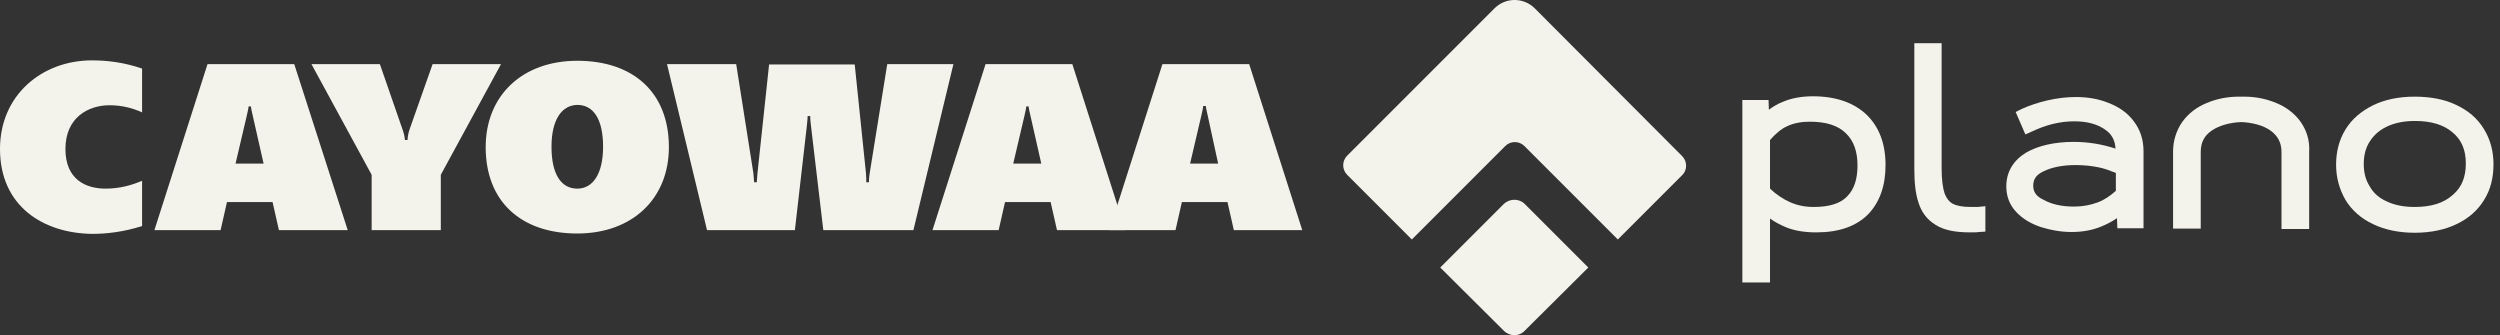 <svg width="179" height="24" viewBox="0 0 179 24" fill="none" xmlns="http://www.w3.org/2000/svg">
<rect x="0" y="0" width="179" height="24" fill="#333333" stroke="none"/>
<g id="Group 2">
<path id="Vector" d="M120.441 11.177L109.894 0.602C109.09 -0.201 107.805 -0.201 107.002 0.602L96.455 11.15C96.08 11.525 96.08 12.14 96.455 12.515L101.086 17.147L107.779 10.454C108.153 10.079 108.769 10.079 109.144 10.454L115.837 17.147L120.468 12.515C120.816 12.167 120.816 11.552 120.441 11.177Z" fill="#F3F3EC"/>
<path id="Vector_2" d="M107.672 14.603L103.121 19.154L107.672 23.679C108.1 24.107 108.77 24.107 109.171 23.679L113.722 19.154L109.171 14.603C108.77 14.202 108.1 14.202 107.672 14.603Z" fill="#F3F3EC"/>
<path id="Vector_3" d="M126.733 10.026C127.134 9.571 127.536 9.223 127.964 9.035C128.419 8.821 128.955 8.714 129.57 8.714C130.748 8.714 131.605 8.982 132.167 9.544C132.729 10.079 132.997 10.856 132.997 11.846C132.997 12.837 132.756 13.559 132.248 14.068C131.766 14.577 130.963 14.818 129.865 14.818C129.249 14.818 128.687 14.711 128.152 14.47C127.67 14.255 127.188 13.934 126.733 13.506V10.026ZM129.811 6.894C129.008 6.894 128.259 7.027 127.643 7.295C127.295 7.429 126.974 7.616 126.652 7.857L126.626 7.161H124.752V20.225H126.733V15.648C127.108 15.915 127.482 16.103 127.857 16.263C128.5 16.531 129.249 16.638 130.052 16.638C131.659 16.638 132.89 16.21 133.747 15.353C134.577 14.496 135.005 13.319 135.005 11.819C135.005 10.293 134.55 9.089 133.64 8.205C132.729 7.349 131.444 6.894 129.811 6.894Z" fill="#F3F3EC"/>
<path id="Vector_4" d="M141.082 14.817C140.52 14.817 140.091 14.737 139.797 14.576C139.556 14.443 139.368 14.202 139.235 13.854C139.101 13.452 139.02 12.836 139.02 12.06V3.092H137.066V12.06C137.066 13.077 137.146 13.854 137.361 14.496C137.575 15.192 137.976 15.728 138.592 16.102C139.181 16.477 139.984 16.638 141.055 16.638C141.349 16.638 141.564 16.638 141.697 16.611L142.153 16.584V14.764L141.617 14.817C141.457 14.817 141.296 14.817 141.082 14.817Z" fill="#F3F3EC"/>
<path id="Vector_5" d="M145.579 13.291C145.579 12.836 145.793 12.515 146.302 12.274C146.891 11.98 147.667 11.819 148.604 11.819C149.193 11.819 149.729 11.873 150.264 11.98C150.666 12.06 151.094 12.221 151.495 12.381V13.666C151.067 14.041 150.639 14.335 150.184 14.496C149.675 14.684 149.113 14.791 148.497 14.791C147.64 14.791 146.891 14.63 146.329 14.309C145.659 14.014 145.579 13.586 145.579 13.291ZM152.78 8.687C152.352 8.098 151.736 7.67 150.987 7.375C150.264 7.081 149.488 6.947 148.631 6.947C147.988 6.947 147.292 7.027 146.596 7.188C145.9 7.348 145.285 7.562 144.749 7.803L144.321 8.018L145.017 9.624L145.499 9.41C146.516 8.928 147.507 8.687 148.524 8.687C149.407 8.687 150.157 8.874 150.719 9.276C151.201 9.597 151.442 10.052 151.469 10.641C150.505 10.32 149.488 10.159 148.47 10.159C147.105 10.159 145.954 10.427 145.097 10.909C144.16 11.471 143.652 12.301 143.652 13.345C143.652 14.068 143.893 14.684 144.374 15.192C144.83 15.674 145.418 16.022 146.141 16.263C146.837 16.477 147.56 16.611 148.336 16.611C149.113 16.611 149.836 16.477 150.478 16.209C150.853 16.049 151.228 15.861 151.576 15.62L151.603 16.343H153.476V10.829C153.476 9.999 153.236 9.276 152.78 8.687Z" fill="#F3F3EC"/>
<path id="Vector_6" d="M172.886 14.818C172.109 14.818 171.44 14.684 170.878 14.416C170.342 14.175 169.941 13.827 169.673 13.345C169.379 12.89 169.245 12.355 169.245 11.739C169.245 11.123 169.379 10.588 169.673 10.133C169.968 9.678 170.342 9.33 170.905 9.062C171.467 8.794 172.136 8.661 172.912 8.661C174.063 8.661 174.974 8.928 175.616 9.49C176.259 10.026 176.553 10.749 176.553 11.712C176.553 12.676 176.259 13.399 175.643 13.934C174.974 14.55 174.063 14.818 172.886 14.818ZM177.838 9.223C177.383 8.473 176.714 7.911 175.857 7.509C175.027 7.108 174.01 6.92 172.886 6.92C171.734 6.92 170.744 7.135 169.914 7.536C169.057 7.964 168.388 8.527 167.933 9.276C167.478 10.026 167.264 10.856 167.264 11.793C167.264 12.73 167.505 13.56 167.933 14.309C168.388 15.059 169.057 15.648 169.914 16.049C170.744 16.451 171.761 16.665 172.886 16.665C174.037 16.665 175.054 16.451 175.884 16.049C176.741 15.648 177.41 15.059 177.865 14.309C178.32 13.586 178.534 12.73 178.534 11.766C178.534 10.802 178.293 9.945 177.838 9.223Z" fill="#F3F3EC"/>
<path id="Vector_7" d="M164.72 8.714C164.292 8.125 163.703 7.67 162.98 7.376C162.284 7.081 161.508 6.92 160.678 6.92C160.625 6.92 160.571 6.92 160.491 6.92C160.41 6.92 160.357 6.92 160.303 6.92C159.473 6.92 158.697 7.081 158.001 7.376C157.278 7.67 156.689 8.125 156.261 8.714C155.833 9.33 155.592 10.053 155.592 10.856V16.37H157.573V10.883C157.573 10.213 157.814 9.731 158.349 9.357C158.884 8.982 159.688 8.768 160.464 8.741C161.267 8.768 162.07 8.982 162.579 9.357C163.087 9.731 163.355 10.213 163.355 10.883V16.397H165.336V10.883C165.39 10.053 165.149 9.33 164.72 8.714Z" fill="#F3F3EC"/>
<path id="Vector_8" d="M10.173 8.044C9.45 7.723 8.7 7.536 7.844 7.536C6.345 7.536 4.685 8.392 4.685 10.668C4.685 12.863 6.157 13.506 7.549 13.506C8.567 13.506 9.423 13.265 10.173 12.943V16.183C8.861 16.611 7.576 16.745 6.639 16.745C3.132 16.718 0 14.791 0 10.668C0 6.813 2.998 4.323 6.586 4.323C7.656 4.323 8.861 4.457 10.173 4.912V8.044Z" fill="#F3F3EC"/>
<path id="Vector_9" d="M17.802 7.616C17.802 7.669 17.749 7.964 17.669 8.285L16.865 11.712H18.873L18.097 8.285C18.017 7.964 17.963 7.669 17.963 7.616H17.802ZM21.068 4.591L24.897 16.477H19.971L19.516 14.469H16.25L15.795 16.477H11.056L14.858 4.591H21.068Z" fill="#F3F3EC"/>
<path id="Vector_10" d="M27.199 4.591L28.805 9.222C28.939 9.57 28.992 9.918 28.992 10.025H29.18C29.18 9.945 29.207 9.57 29.34 9.222L30.974 4.591H35.873L31.562 12.515V16.477H26.61V12.515L22.3 4.591H27.199Z" fill="#F3F3EC"/>
<path id="Vector_11" d="M39.487 10.508C39.487 12.489 40.183 13.506 41.334 13.506C42.458 13.506 43.181 12.435 43.181 10.508C43.181 8.527 42.485 7.51 41.334 7.51C40.21 7.536 39.487 8.58 39.487 10.508ZM41.334 4.351C45.35 4.351 47.893 6.626 47.893 10.535C47.893 14.229 45.269 16.719 41.334 16.719C37.318 16.719 34.775 14.443 34.775 10.535C34.775 6.84 37.399 4.351 41.334 4.351Z" fill="#F3F3EC"/>
<path id="Vector_12" d="M52.711 4.591L53.943 12.408C53.97 12.649 53.996 12.997 53.996 13.05H54.184C54.184 12.997 54.211 12.702 54.237 12.381L55.067 4.618H61.198L62.001 12.381C62.028 12.702 62.028 12.997 62.028 13.05H62.215C62.215 12.997 62.215 12.756 62.269 12.408L63.527 4.591H68.265L65.401 16.477H58.949L58.066 9.008C58.012 8.606 58.012 8.365 58.012 8.312H57.825C57.825 8.339 57.825 8.58 57.771 9.008L56.914 16.477H50.623L47.759 4.591H52.711Z" fill="#F3F3EC"/>
<path id="Vector_13" d="M73.485 7.616C73.485 7.669 73.432 7.964 73.352 8.285L72.548 11.712H74.556L73.78 8.285C73.7 7.964 73.646 7.669 73.646 7.616H73.485ZM76.778 4.591L80.58 16.477H75.68L75.225 14.469H71.959L71.504 16.477H66.766L70.567 4.591H76.778Z" fill="#F3F3EC"/>
<path id="Vector_14" d="M86.148 7.616C86.148 7.669 86.095 7.964 86.014 8.285L85.211 11.712H87.219L86.469 8.258C86.389 7.937 86.336 7.643 86.336 7.589H86.148V7.616ZM89.441 4.591L93.242 16.477H88.343L87.888 14.469H84.622L84.167 16.477H79.429L83.23 4.591H89.441Z" fill="#F3F3EC"/>
</g>
</svg>
